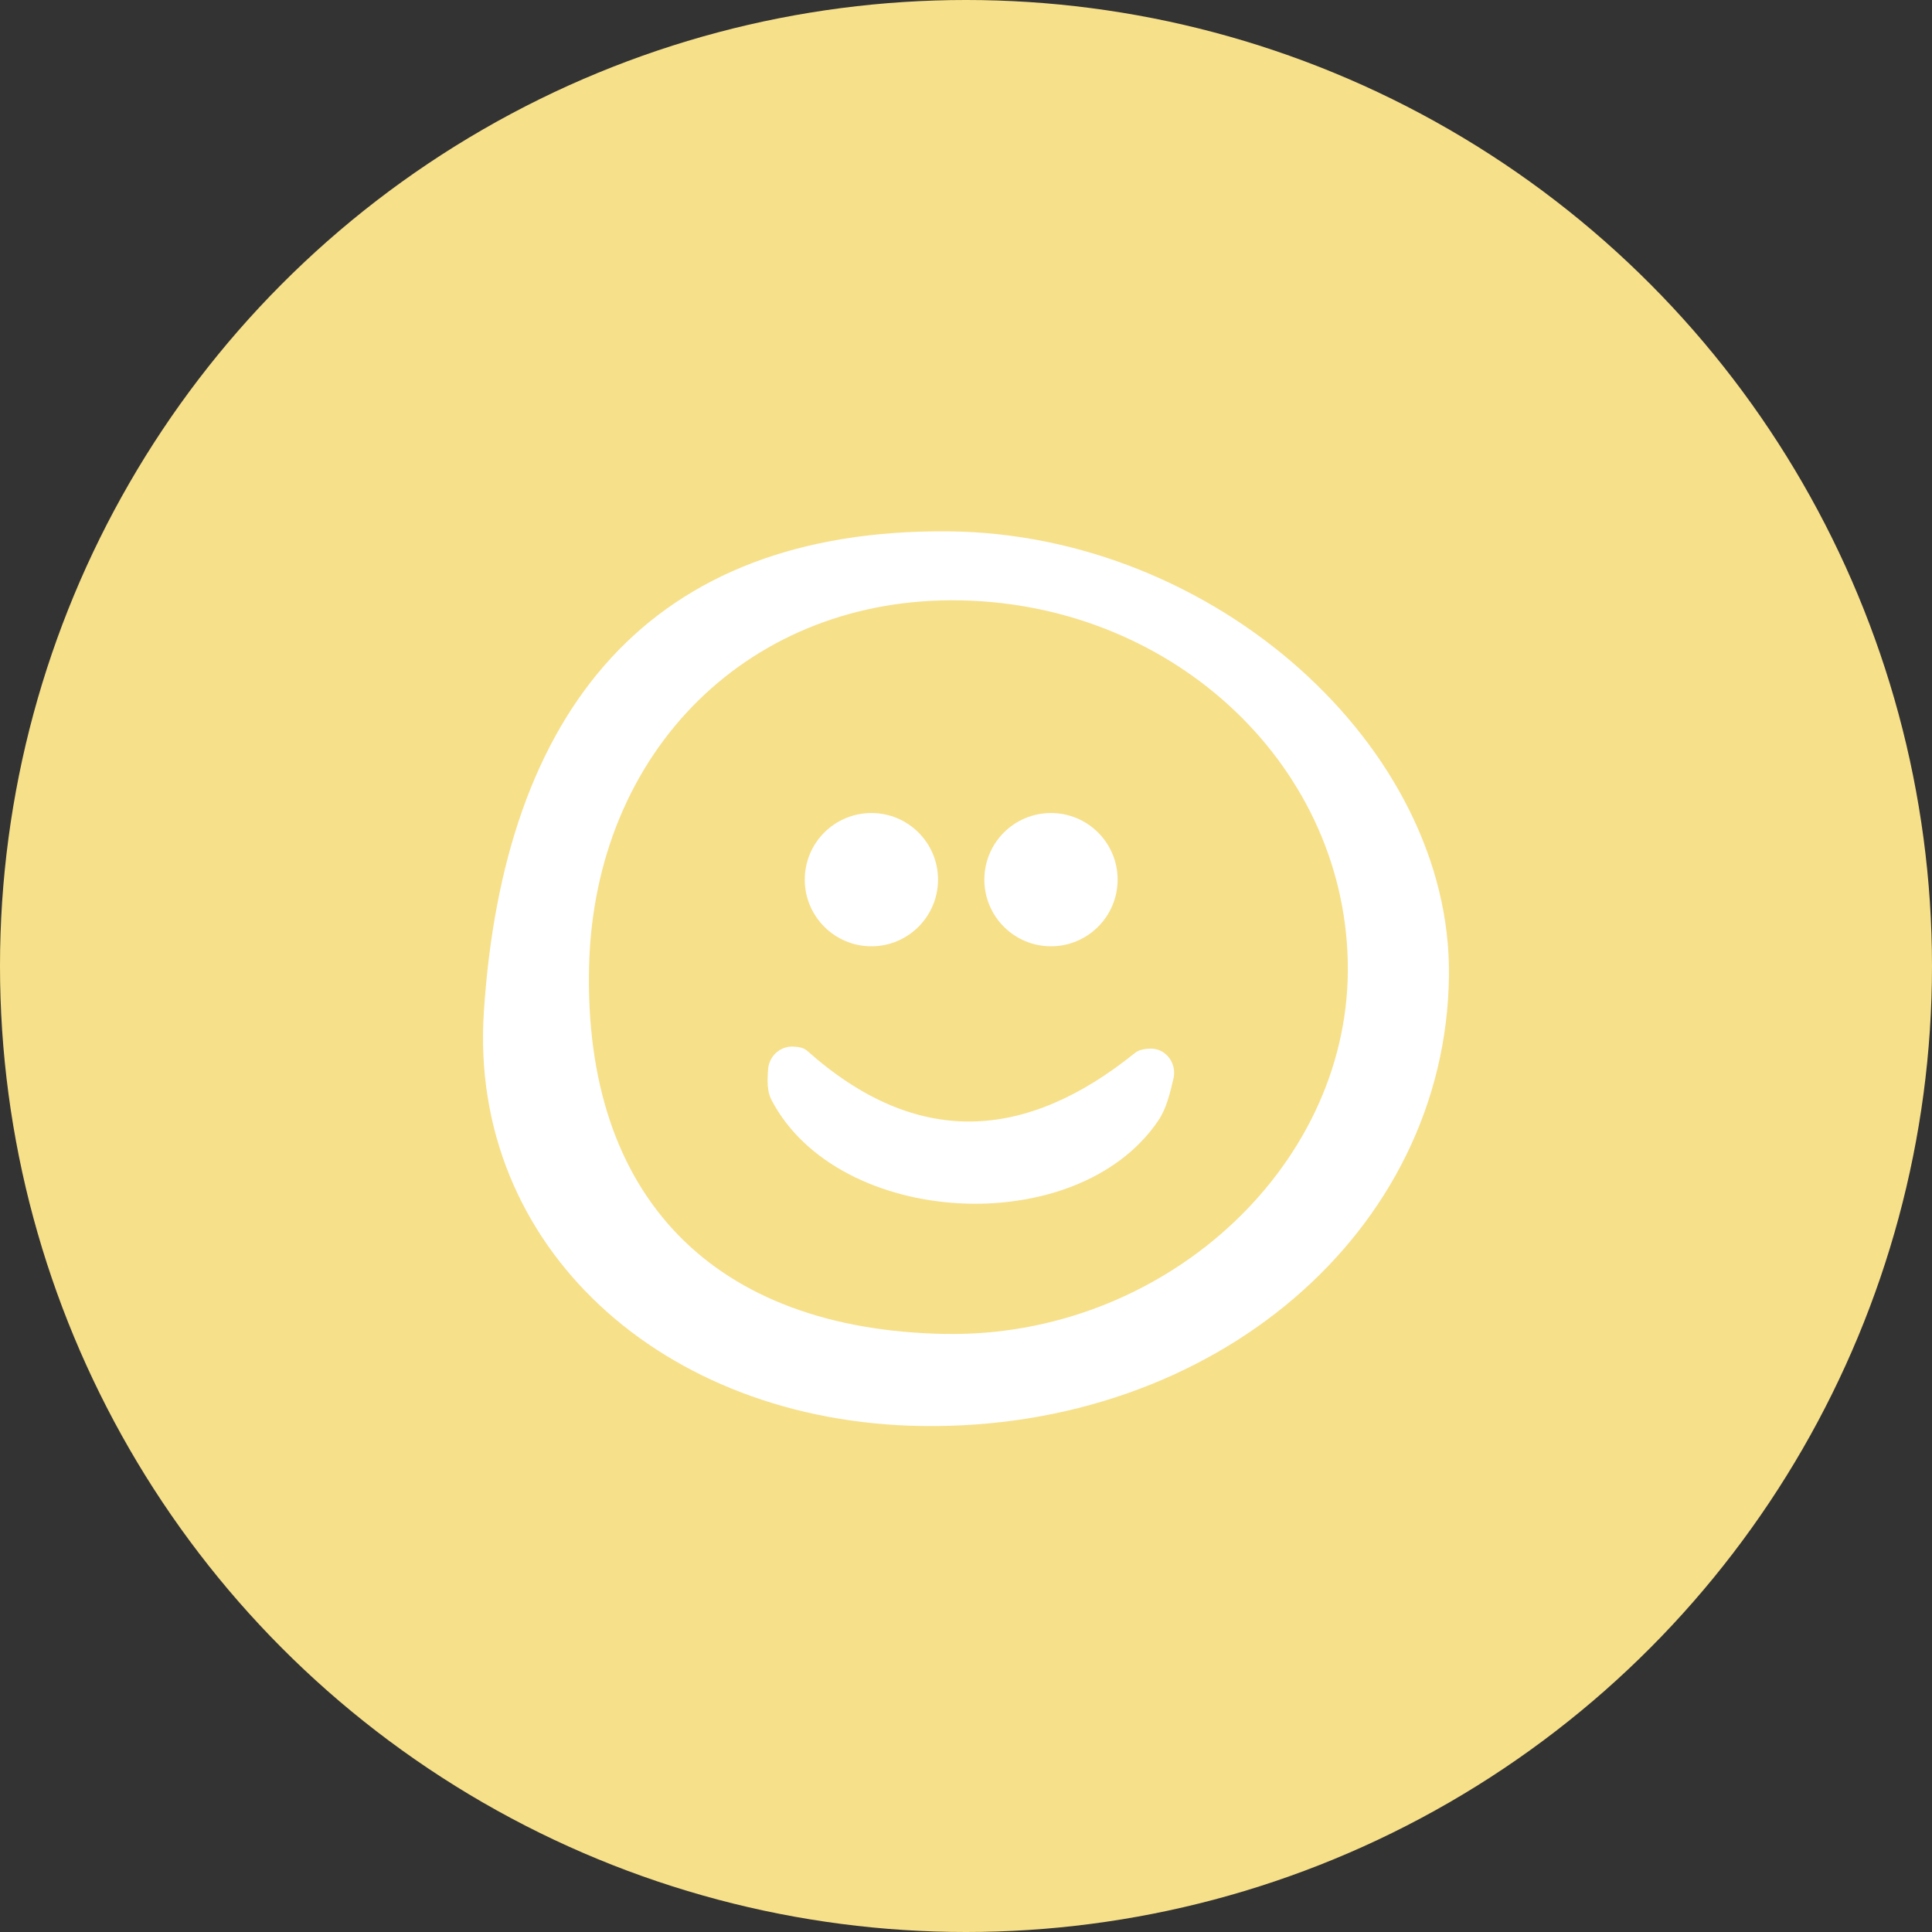 <?xml version="1.0" encoding="UTF-8"?> <svg xmlns="http://www.w3.org/2000/svg" width="44" height="44" viewBox="0 0 44 44" fill="none"><rect x="0" y="0" width="44" height="44" fill="#333333" stroke="none"/><circle cx="22" cy="22" r="22" fill="#F7E08A"></circle><path d="M20.986 32.476C15.085 32.387 10.674 28.38 11.019 23.055C11.464 16.192 14.784 12.039 21.6 12.101C27.666 12.157 33.057 17.017 32.999 22.216C32.935 28.055 27.641 32.577 20.986 32.476ZM21.54 30.379C26.452 30.462 30.679 26.64 30.696 22.098C30.713 17.517 26.799 13.774 21.887 13.673C17.099 13.575 13.534 17.083 13.416 22.011C13.291 27.249 16.244 30.289 21.54 30.38V30.379Z" fill="white"></path><path d="M26.256 23.884C26.583 23.912 26.799 24.238 26.726 24.558C26.645 24.906 26.563 25.249 26.379 25.521C24.527 28.258 19.088 27.965 17.568 25.047C17.468 24.855 17.473 24.607 17.493 24.351C17.515 24.057 17.76 23.827 18.055 23.835C18.186 23.84 18.302 23.86 18.377 23.926C20.868 26.146 23.347 25.998 25.855 23.975C25.946 23.901 26.098 23.883 26.222 23.881C26.233 23.881 26.247 23.881 26.258 23.883L26.256 23.884Z" fill="white"></path><path d="M23.935 21.551C24.773 21.551 25.453 20.871 25.453 20.033C25.453 19.195 24.773 18.516 23.935 18.516C23.097 18.516 22.418 19.195 22.418 20.033C22.418 20.871 23.097 21.551 23.935 21.551Z" fill="white"></path><path d="M19.846 21.551C20.683 21.551 21.363 20.871 21.363 20.033C21.363 19.195 20.683 18.516 19.846 18.516C19.008 18.516 18.328 19.195 18.328 20.033C18.328 20.871 19.008 21.551 19.846 21.551Z" fill="white"></path></svg> 